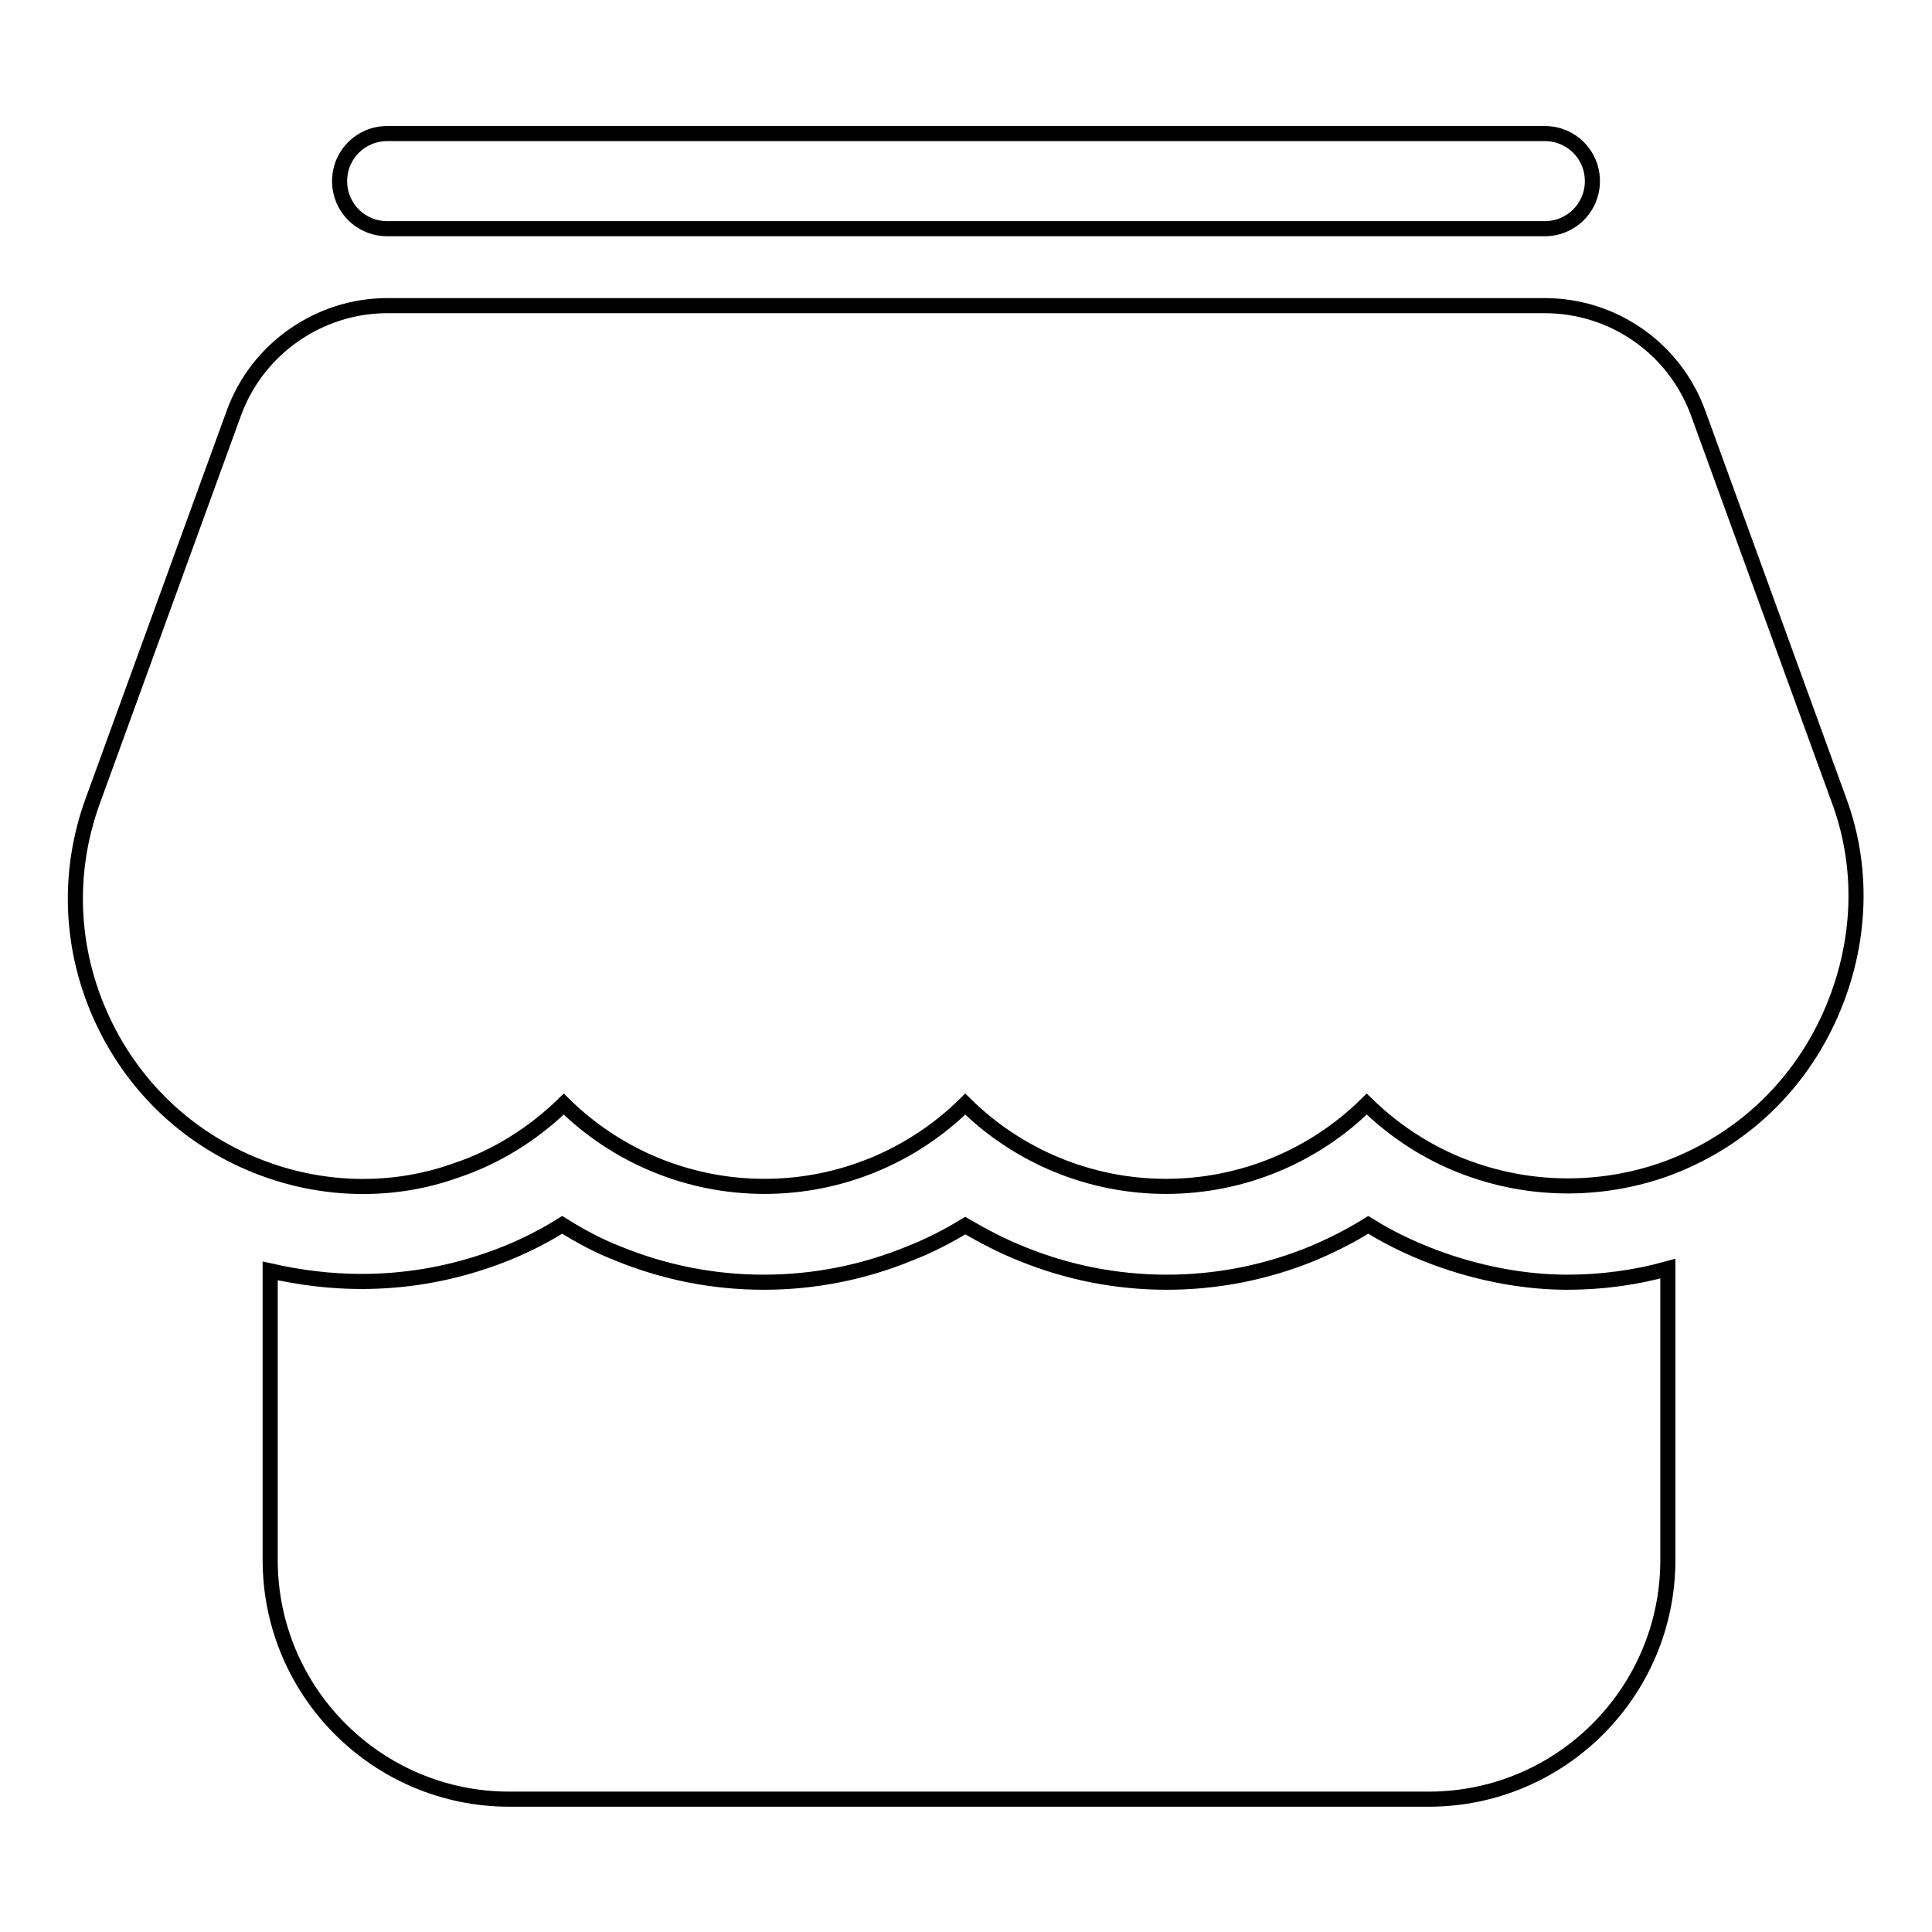 <?xml version="1.0" encoding="utf-8"?>
<!-- Svg Vector Icons : http://www.onlinewebfonts.com/icon -->
<!DOCTYPE svg PUBLIC "-//W3C//DTD SVG 1.1//EN" "http://www.w3.org/Graphics/SVG/1.1/DTD/svg11.dtd">
<svg version="1.1" xmlns="http://www.w3.org/2000/svg" xmlns:xlink="http://www.w3.org/1999/xlink" x="0px" y="0px" viewBox="0 0 256 256" enable-background="new 0 0 256 256" xml:space="preserve">
<g> <path stroke-width="2" fill-opacity="0" stroke="#000000"  d="M243.7,106.1L225,54.7c-3.1-8.5-11.2-14.2-20.3-14.2H51.3c-9,0-17.2,5.7-20.3,14.2l-18.7,51.4 c-3.5,9.6-3,19.9,1.3,29.1s11.9,16.2,21.5,19.7c8.2,3,17.2,3.1,25.3,0.2c5.4-1.8,10.3-4.9,14.3-8.8c7,6.9,16.5,10.9,26.6,10.9 c10.1,0,19.6-4,26.6-10.9c7,6.9,16.5,10.9,26.6,10.9c10.1,0,19.6-4,26.6-10.9c4,3.9,8.9,7,14.3,8.8c8.2,2.8,17.2,2.7,25.3-0.2 c9.6-3.5,17.2-10.5,21.5-19.7S247.2,115.6,243.7,106.1L243.7,106.1z M51.3,30.3h153.4c3.5,0,6.3-2.8,6.3-6.3s-2.8-6.3-6.3-6.3H51.3 c-3.5,0-6.3,2.8-6.3,6.3S47.8,30.3,51.3,30.3z M191.5,167.1c-3.5-1.2-7-2.8-10.2-4.8c-2.4,1.5-4.8,2.7-7.4,3.8 c-6.1,2.5-12.6,3.8-19.3,3.8c-6.7,0-13.2-1.3-19.3-3.8c-2.5-1-5-2.3-7.4-3.7c-2.3,1.4-4.8,2.7-7.4,3.7c-6.1,2.5-12.6,3.8-19.3,3.8 c-6.7,0-13.2-1.3-19.3-3.8c-2.6-1-5-2.3-7.4-3.8c-3.2,2-6.6,3.6-10.2,4.8c-5.3,1.8-10.8,2.7-16.4,2.7c-4.1,0-8.1-0.5-12.1-1.4v38.3 c0,17.5,14.2,31.7,31.7,31.7h121.8c17.5,0,31.7-14.2,31.7-31.7v-38.6c-4.3,1.2-8.8,1.8-13.3,1.8 C202.3,169.9,196.8,168.9,191.5,167.1z"/></g>
</svg>